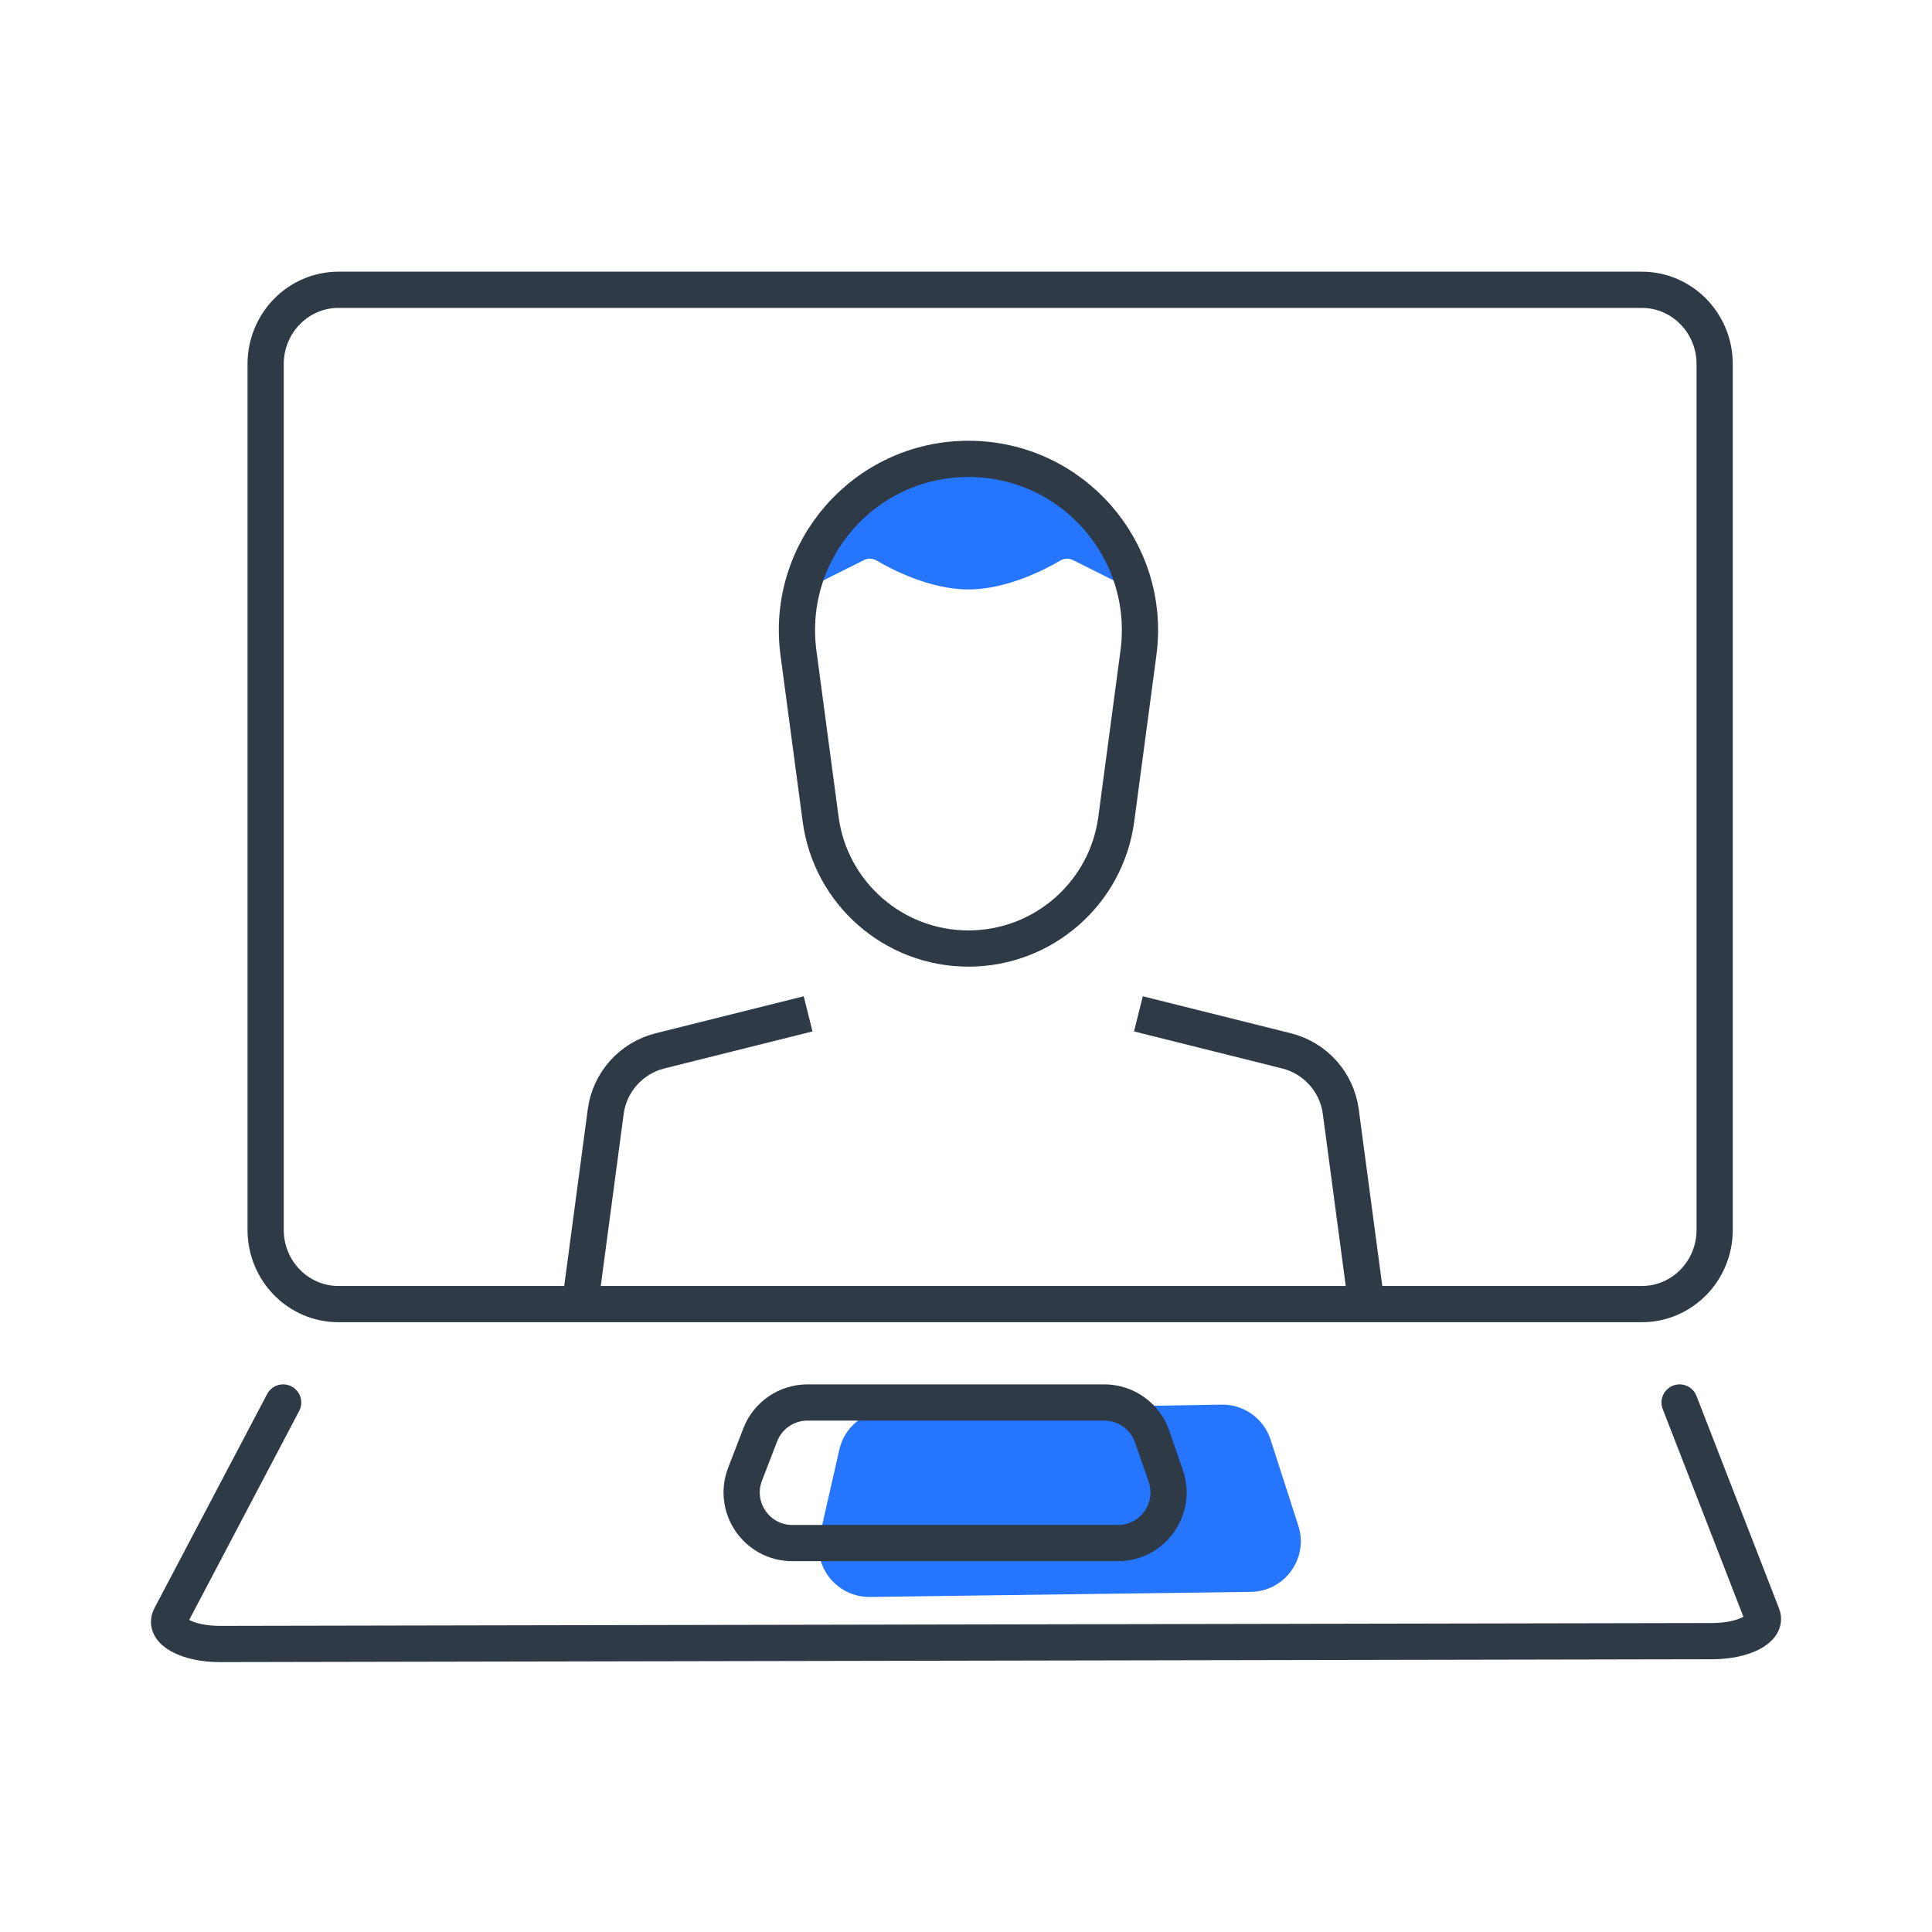 <svg width="80" height="80" viewBox="0 0 80 80" fill="none" xmlns="http://www.w3.org/2000/svg">
<path fill-rule="evenodd" clip-rule="evenodd" d="M34.964 21.163L37.397 19.541L40.102 19L42.804 19.541L44.967 20.622L46.86 24.408L44.416 23.186C44.256 23.106 44.066 23.117 43.911 23.208C43.312 23.561 41.707 24.408 40.102 24.408C38.497 24.408 36.892 23.561 36.292 23.208C36.138 23.117 35.947 23.106 35.787 23.186L33.343 24.408L34.964 21.163Z" fill="#2675FF"/>
<path fill-rule="evenodd" clip-rule="evenodd" d="M33.063 27.04C32.495 22.784 35.807 19.001 40.102 19.001V19.001C44.396 19.001 47.708 22.784 47.14 27.04L46.223 33.918C45.814 36.986 43.197 39.277 40.102 39.277V39.277C37.006 39.277 34.389 36.986 33.98 33.918L33.063 27.04Z" stroke="#2E3B47" stroke-width="1.5"/>
<path d="M33.462 41.981L27.328 43.514C26.135 43.813 25.245 44.809 25.082 46.028L24 54.147" stroke="#2E3B47" stroke-width="1.5"/>
<path d="M47.139 41.981L53.273 43.514C54.466 43.813 55.356 44.809 55.519 46.028L56.601 54.147" stroke="#2E3B47" stroke-width="1.5"/>
<path fill-rule="evenodd" clip-rule="evenodd" d="M36.766 58.393L50.584 58.163C51.507 58.147 52.33 58.738 52.613 59.617L53.761 63.177C54.194 64.519 53.204 65.897 51.794 65.916L36.025 66.126C34.667 66.144 33.65 64.888 33.951 63.565L34.755 60.026C34.97 59.083 35.8 58.409 36.766 58.393Z" fill="#2675FF"/>
<path fill-rule="evenodd" clip-rule="evenodd" d="M67.984 12H14.016C12.35 12 11 13.376 11 15.073V50.928C11 52.626 12.35 54 14.016 54H67.984C69.65 54 71 52.626 71 50.928V15.073C71 13.376 69.65 12 67.984 12Z" stroke="#2E3B47" stroke-width="1.5"/>
<path d="M11.725 58.074L7.055 66.947C6.751 67.526 7.754 68.077 9.108 68.074L70.91 67.956C72.206 67.953 73.188 67.442 72.97 66.882L69.549 58.074" stroke="#2E3B47" stroke-width="1.5" stroke-linecap="round" stroke-linejoin="round"/>
<path fill-rule="evenodd" clip-rule="evenodd" d="M33.435 58.074H45.725C46.619 58.074 47.416 58.64 47.708 59.486L48.271 61.113C48.742 62.474 47.73 63.895 46.288 63.895H32.81C31.337 63.895 30.324 62.419 30.851 61.046L31.478 59.418C31.789 58.609 32.568 58.074 33.435 58.074Z" stroke="#2E3B47" stroke-width="1.5" stroke-linecap="round" stroke-linejoin="round"/>
</svg>
